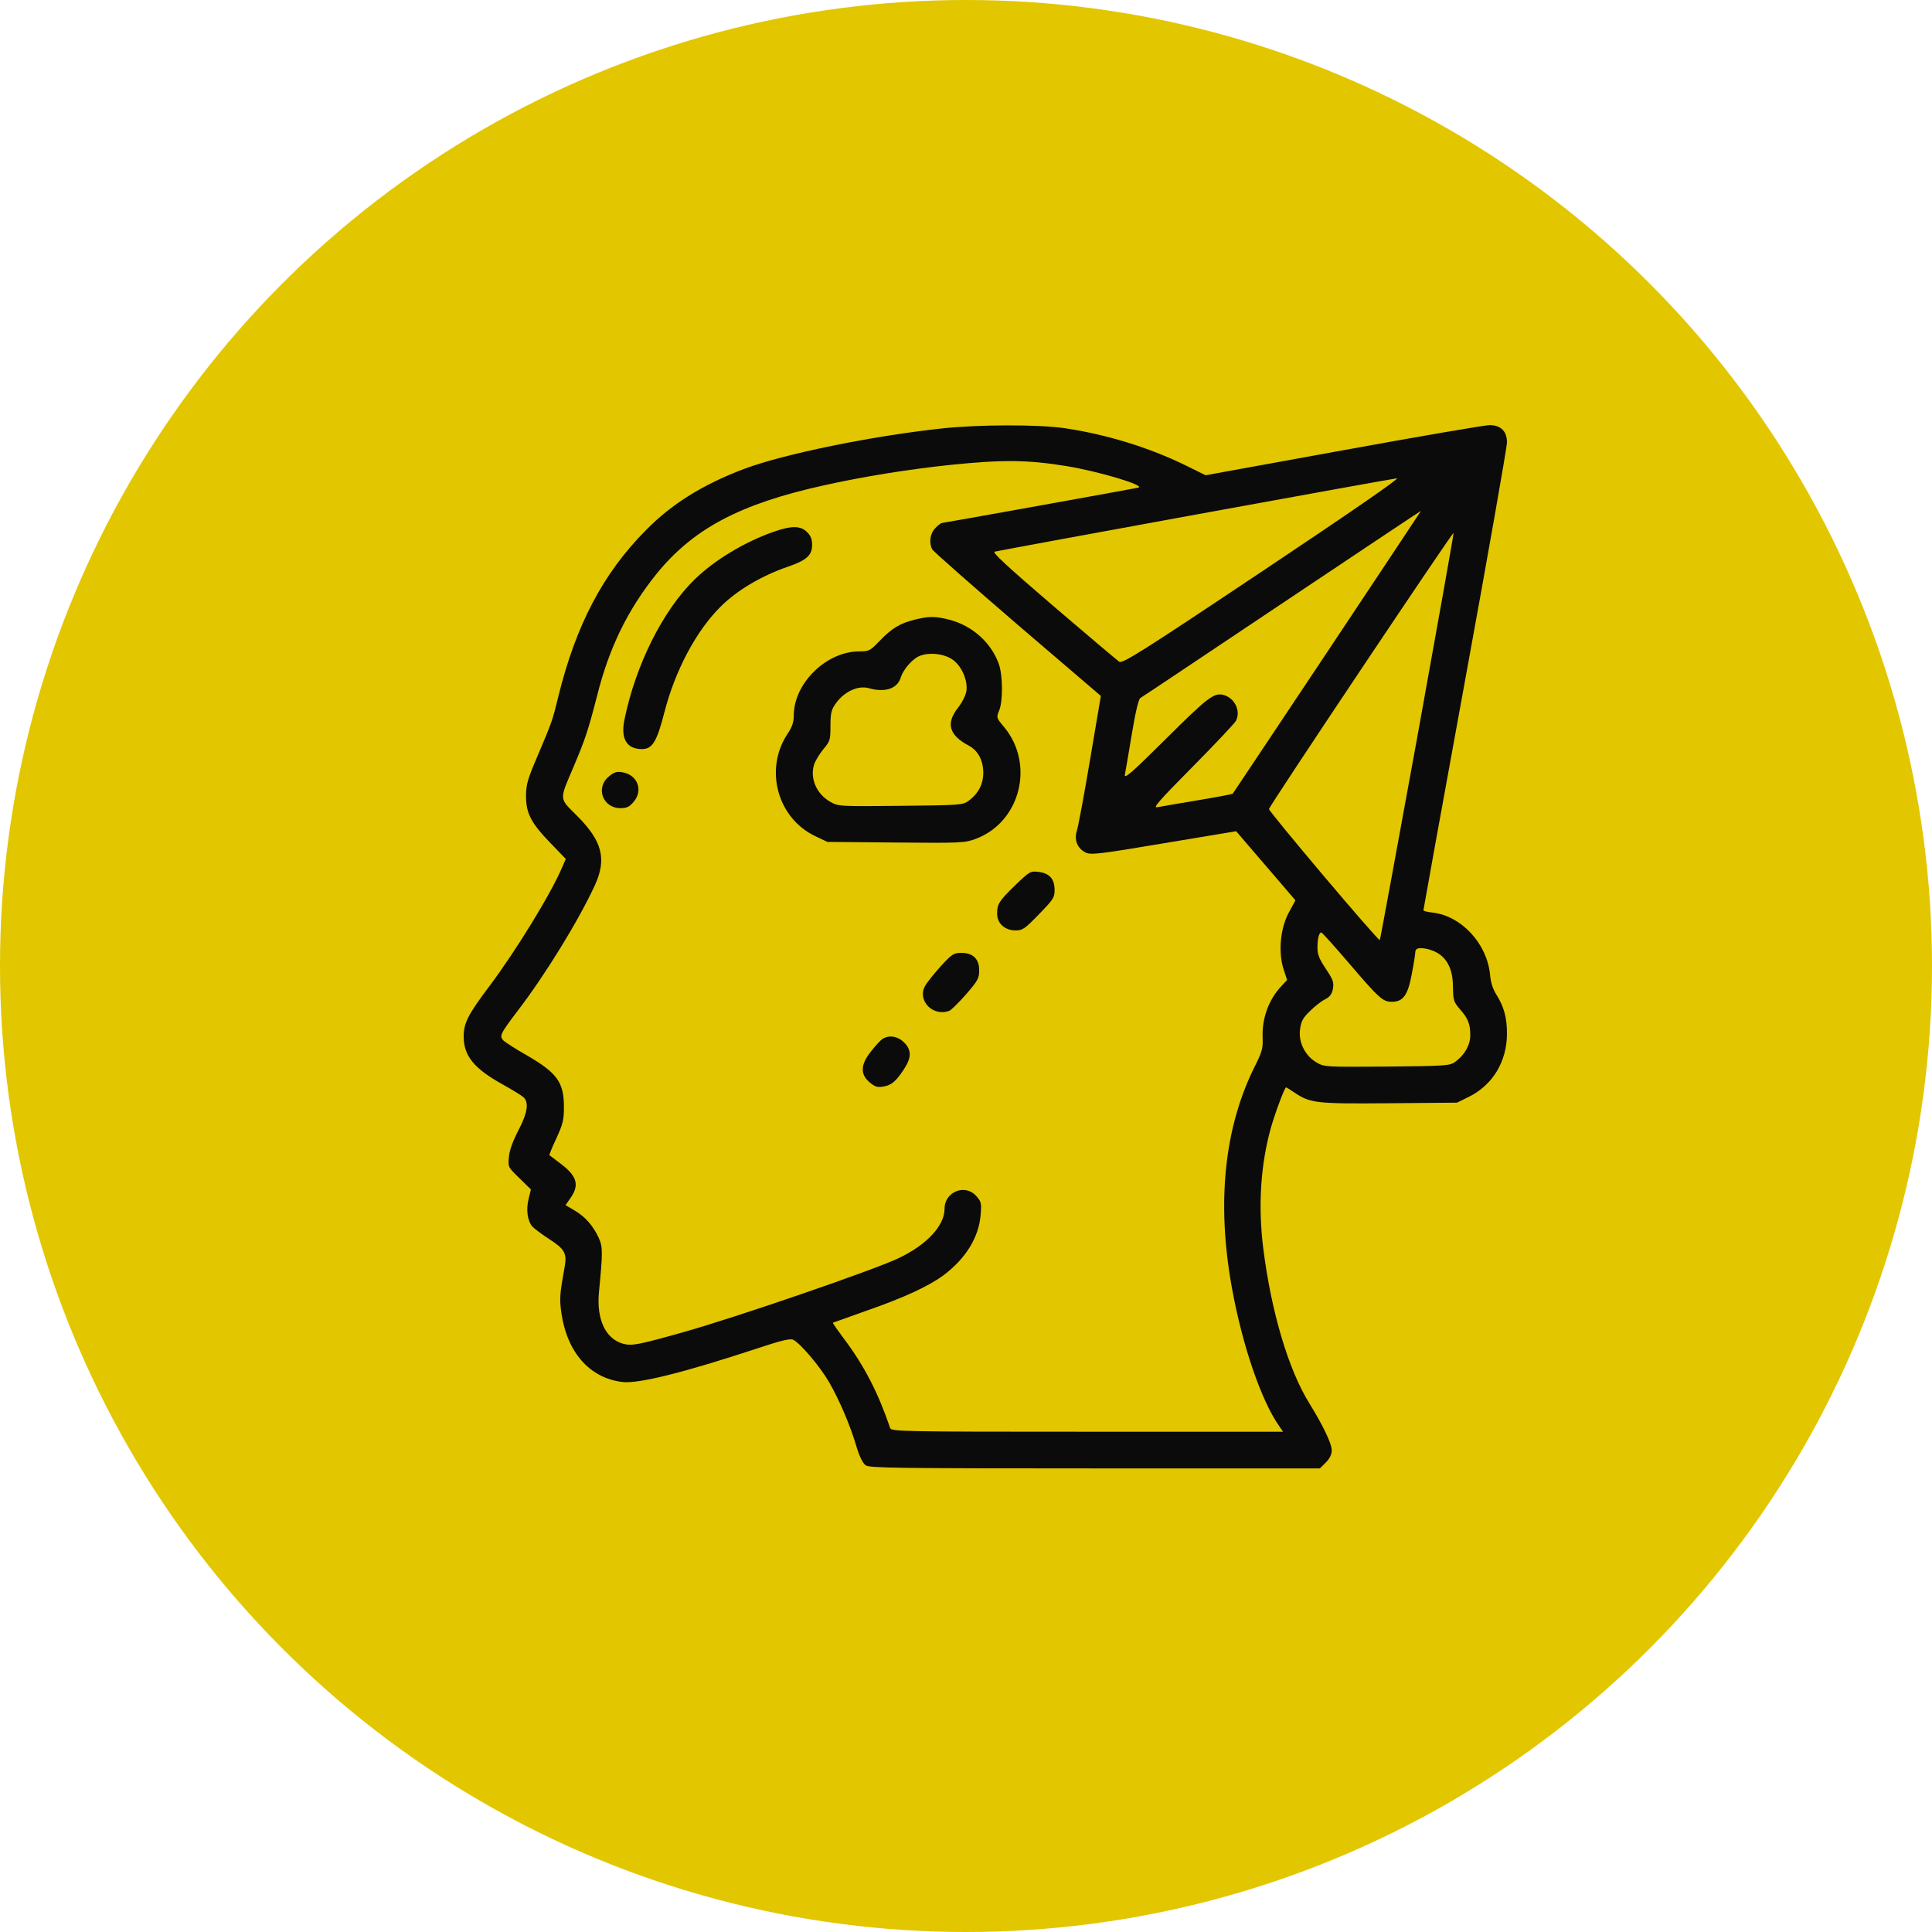 <svg width="70" height="70" viewBox="0 0 70 70" fill="none" xmlns="http://www.w3.org/2000/svg">
<circle cx="35" cy="35" r="35" fill="#E2C600"/>
<g clip-path="url(#clip0_1_5829)">
<path d="M34.149 15.521C31.595 15.794 28.391 16.451 26.959 16.99C25.475 17.552 24.352 18.245 23.407 19.205C21.85 20.77 20.868 22.646 20.233 25.222C20.011 26.123 20.011 26.13 19.472 27.4C19.118 28.227 19.059 28.426 19.059 28.84C19.059 29.467 19.236 29.814 19.952 30.553L20.499 31.121L20.381 31.394C19.982 32.347 18.719 34.414 17.723 35.743C16.955 36.762 16.8 37.072 16.8 37.552C16.8 38.253 17.169 38.711 18.203 39.286C18.549 39.478 18.889 39.685 18.963 39.752C19.17 39.936 19.118 40.313 18.786 40.948C18.586 41.332 18.461 41.671 18.439 41.915C18.402 42.284 18.402 42.284 18.823 42.69L19.236 43.096L19.155 43.428C19.052 43.827 19.111 44.233 19.288 44.44C19.362 44.521 19.642 44.728 19.915 44.905C20.454 45.252 20.543 45.414 20.462 45.879C20.277 46.906 20.27 47.038 20.336 47.548C20.543 49.002 21.362 49.932 22.558 50.073C23.142 50.139 24.766 49.733 27.372 48.877C28.324 48.559 28.634 48.486 28.745 48.545C29.018 48.692 29.698 49.497 30.037 50.073C30.414 50.73 30.812 51.653 31.041 52.443C31.145 52.782 31.263 53.019 31.366 53.092C31.506 53.188 32.466 53.203 39.672 53.203H47.822L48.036 52.989C48.184 52.841 48.251 52.694 48.251 52.546C48.251 52.302 47.933 51.645 47.446 50.855C46.685 49.637 46.058 47.526 45.77 45.23C45.578 43.687 45.674 42.21 46.043 40.874C46.198 40.328 46.545 39.397 46.597 39.397C46.612 39.397 46.737 39.478 46.885 39.575C47.475 39.973 47.66 39.995 50.333 39.973L52.791 39.951L53.212 39.744C54.083 39.316 54.6 38.46 54.6 37.448C54.6 36.858 54.489 36.474 54.209 36.023C54.09 35.839 54.009 35.588 53.987 35.307C53.876 34.185 52.946 33.181 51.898 33.063C51.721 33.048 51.573 33.004 51.573 32.982C51.573 32.952 52.252 29.194 53.086 24.632C53.921 20.069 54.6 16.201 54.6 16.031C54.6 15.625 54.378 15.403 53.965 15.403C53.81 15.403 51.425 15.809 48.679 16.311L43.681 17.219L42.965 16.865C41.636 16.215 40.078 15.735 38.572 15.514C37.605 15.374 35.456 15.381 34.149 15.521ZM38.638 16.887C39.812 17.079 41.54 17.596 41.237 17.67C41.001 17.721 34.194 18.947 34.135 18.947C34.098 18.947 33.987 19.028 33.891 19.131C33.699 19.323 33.647 19.663 33.78 19.907C33.817 19.98 35.212 21.206 36.866 22.631L39.886 25.215L39.495 27.526C39.281 28.796 39.066 29.955 39.015 30.102C38.911 30.434 39.037 30.745 39.34 30.892C39.524 30.981 39.842 30.944 42.167 30.553L44.788 30.117L45.859 31.365L46.936 32.62L46.693 33.07C46.383 33.646 46.309 34.51 46.508 35.123L46.634 35.507L46.42 35.735C45.962 36.23 45.718 36.902 45.748 37.603C45.763 37.972 45.726 38.105 45.504 38.556C44.36 40.793 44.065 43.554 44.64 46.691C45.017 48.759 45.703 50.759 46.346 51.667L46.486 51.874H39.391C32.702 51.874 32.296 51.867 32.252 51.741C31.824 50.479 31.322 49.497 30.591 48.522C30.355 48.205 30.163 47.939 30.177 47.924C30.192 47.917 30.746 47.718 31.418 47.481C32.732 47.024 33.611 46.618 34.157 46.226C34.984 45.614 35.464 44.838 35.53 44.019C35.567 43.605 35.552 43.539 35.382 43.347C34.984 42.875 34.223 43.17 34.223 43.797C34.223 44.403 33.588 45.097 32.562 45.584C31.713 45.998 26.56 47.769 24.692 48.286C23.142 48.722 22.883 48.773 22.573 48.685C21.938 48.508 21.606 47.799 21.702 46.81C21.842 45.363 21.842 45.185 21.695 44.853C21.495 44.418 21.207 44.085 20.816 43.856L20.491 43.664L20.676 43.399C21.001 42.926 20.905 42.609 20.307 42.158C20.107 42.003 19.923 41.87 19.908 41.856C19.893 41.848 20.004 41.568 20.159 41.243C20.395 40.726 20.432 40.578 20.432 40.106C20.432 39.205 20.181 38.866 19.052 38.216C18.682 38.009 18.328 37.773 18.247 37.707C18.084 37.537 18.114 37.47 18.764 36.614C19.768 35.3 20.956 33.365 21.547 32.088C21.99 31.128 21.828 30.479 20.905 29.556C20.248 28.899 20.255 29.017 20.787 27.769C21.207 26.773 21.303 26.492 21.636 25.2C22.071 23.465 22.743 22.099 23.769 20.815C25.105 19.161 26.796 18.26 29.838 17.588C31.248 17.271 32.953 16.998 34.445 16.843C36.313 16.651 37.235 16.658 38.638 16.887ZM45.748 20.689C41.303 23.657 40.676 24.048 40.55 23.975C40.477 23.923 39.399 23.015 38.158 21.952C36.49 20.519 35.936 20.01 36.039 19.988C36.505 19.884 50.465 17.337 50.613 17.33C50.731 17.323 48.93 18.563 45.748 20.689ZM48.096 23.613C46.22 26.426 44.677 28.744 44.663 28.759C44.648 28.773 44.079 28.884 43.4 28.995C42.714 29.106 42.064 29.224 41.938 29.246C41.754 29.283 41.968 29.039 43.201 27.791C44.02 26.965 44.729 26.212 44.781 26.116C44.958 25.769 44.751 25.311 44.352 25.185C43.998 25.082 43.784 25.237 42.256 26.758C40.986 28.02 40.727 28.242 40.757 28.065C40.779 27.939 40.897 27.282 41.008 26.596C41.141 25.798 41.252 25.326 41.318 25.289C41.377 25.259 43.681 23.716 46.442 21.87C49.203 20.025 51.469 18.511 51.484 18.511C51.492 18.504 49.963 20.807 48.096 23.613ZM51.351 26.706C50.613 30.737 50.008 34.052 49.993 34.059C49.941 34.111 45.962 29.394 45.977 29.312C46.014 29.165 52.643 19.25 52.666 19.309C52.673 19.346 52.082 22.668 51.351 26.706ZM48.878 34.901C49.963 36.171 50.104 36.297 50.428 36.297C50.842 36.297 51.012 36.053 51.152 35.285C51.226 34.916 51.278 34.562 51.278 34.502C51.278 34.355 51.41 34.318 51.713 34.384C52.326 34.525 52.643 34.982 52.643 35.75C52.651 36.237 52.666 36.297 52.887 36.555C53.19 36.895 53.271 37.101 53.271 37.507C53.271 37.862 53.072 38.216 52.732 38.467C52.533 38.615 52.422 38.622 50.259 38.644C48.022 38.659 47.985 38.659 47.704 38.497C47.283 38.253 47.032 37.751 47.106 37.278C47.143 36.998 47.217 36.865 47.468 36.629C47.63 36.466 47.874 36.274 48.007 36.208C48.184 36.119 48.258 36.016 48.295 35.824C48.332 35.588 48.302 35.499 48.036 35.1C47.8 34.746 47.734 34.584 47.734 34.333C47.734 34 47.793 33.786 47.874 33.786C47.904 33.786 48.354 34.288 48.878 34.901Z" fill="#0B0B0B"/>
<path d="M28.021 19.27C26.958 19.647 25.88 20.297 25.156 21.006C24.012 22.128 23.03 24.091 22.624 26.078C22.484 26.764 22.705 27.141 23.259 27.141C23.636 27.141 23.798 26.875 24.071 25.812C24.462 24.291 25.223 22.859 26.109 21.98C26.699 21.389 27.607 20.851 28.567 20.526C29.224 20.297 29.424 20.12 29.424 19.743C29.424 19.536 29.372 19.403 29.239 19.278C29.01 19.042 28.671 19.042 28.021 19.27Z" fill="#0B0B0B"/>
<path d="M33.153 22.449C32.614 22.582 32.318 22.759 31.89 23.202C31.528 23.579 31.491 23.601 31.137 23.601C29.941 23.601 28.76 24.753 28.76 25.926C28.76 26.163 28.701 26.34 28.546 26.569C27.675 27.861 28.162 29.655 29.557 30.304L29.978 30.504L32.459 30.526C34.821 30.548 34.961 30.541 35.353 30.393C36.977 29.788 37.501 27.676 36.372 26.332C36.098 26.008 36.098 25.993 36.202 25.742C36.342 25.402 36.335 24.457 36.187 24.051C35.906 23.276 35.235 22.678 34.408 22.456C33.898 22.323 33.655 22.323 33.153 22.449ZM34.541 23.918C34.858 24.162 35.072 24.671 35.013 25.048C34.991 25.195 34.851 25.469 34.703 25.653C34.267 26.214 34.386 26.635 35.094 27.012C35.434 27.189 35.626 27.55 35.626 28.001C35.626 28.414 35.449 28.754 35.087 29.02C34.888 29.167 34.777 29.175 32.629 29.197C30.414 29.219 30.377 29.219 30.081 29.049C29.587 28.776 29.336 28.193 29.498 27.698C29.543 27.558 29.698 27.307 29.838 27.137C30.074 26.857 30.089 26.805 30.089 26.303C30.089 25.867 30.118 25.72 30.259 25.52C30.569 25.062 31.085 24.819 31.491 24.937C32.067 25.099 32.518 24.952 32.636 24.546C32.724 24.265 33.042 23.889 33.293 23.778C33.647 23.616 34.231 23.682 34.541 23.918Z" fill="#0B0B0B"/>
<path d="M22.056 28.137C21.569 28.543 21.842 29.281 22.477 29.281C22.713 29.281 22.802 29.237 22.964 29.045C23.311 28.632 23.097 28.07 22.551 27.982C22.344 27.945 22.248 27.974 22.056 28.137Z" fill="#0B0B0B"/>
<path d="M36.8 32.057C36.194 32.648 36.128 32.751 36.128 33.105C36.128 33.46 36.408 33.711 36.8 33.711C37.051 33.711 37.132 33.652 37.641 33.128C38.158 32.596 38.21 32.522 38.21 32.249C38.21 31.851 38.033 31.644 37.641 31.592C37.339 31.555 37.317 31.562 36.8 32.057Z" fill="#0B0B0B"/>
<path d="M34.075 35.019C33.824 35.3 33.573 35.617 33.514 35.728C33.226 36.26 33.81 36.85 34.4 36.621C34.459 36.599 34.733 36.333 34.998 36.031C35.426 35.536 35.478 35.447 35.478 35.159C35.478 34.746 35.257 34.525 34.836 34.525C34.555 34.525 34.496 34.561 34.075 35.019Z" fill="#0B0B0B"/>
<path d="M31.987 37.634C31.913 37.678 31.728 37.877 31.566 38.084C31.175 38.571 31.16 38.918 31.507 39.214C31.699 39.376 31.795 39.406 31.994 39.369C32.297 39.324 32.452 39.191 32.747 38.748C33.028 38.32 33.035 38.047 32.755 37.767C32.526 37.545 32.23 37.493 31.987 37.634Z" fill="#0B0B0B"/>
</g>
<defs>
<clipPath id="clip0_1_5829">
<rect width="37.8" height="37.8" fill="white" transform="translate(16.8 15.402)"/>
</clipPath>
</defs>
</svg>
